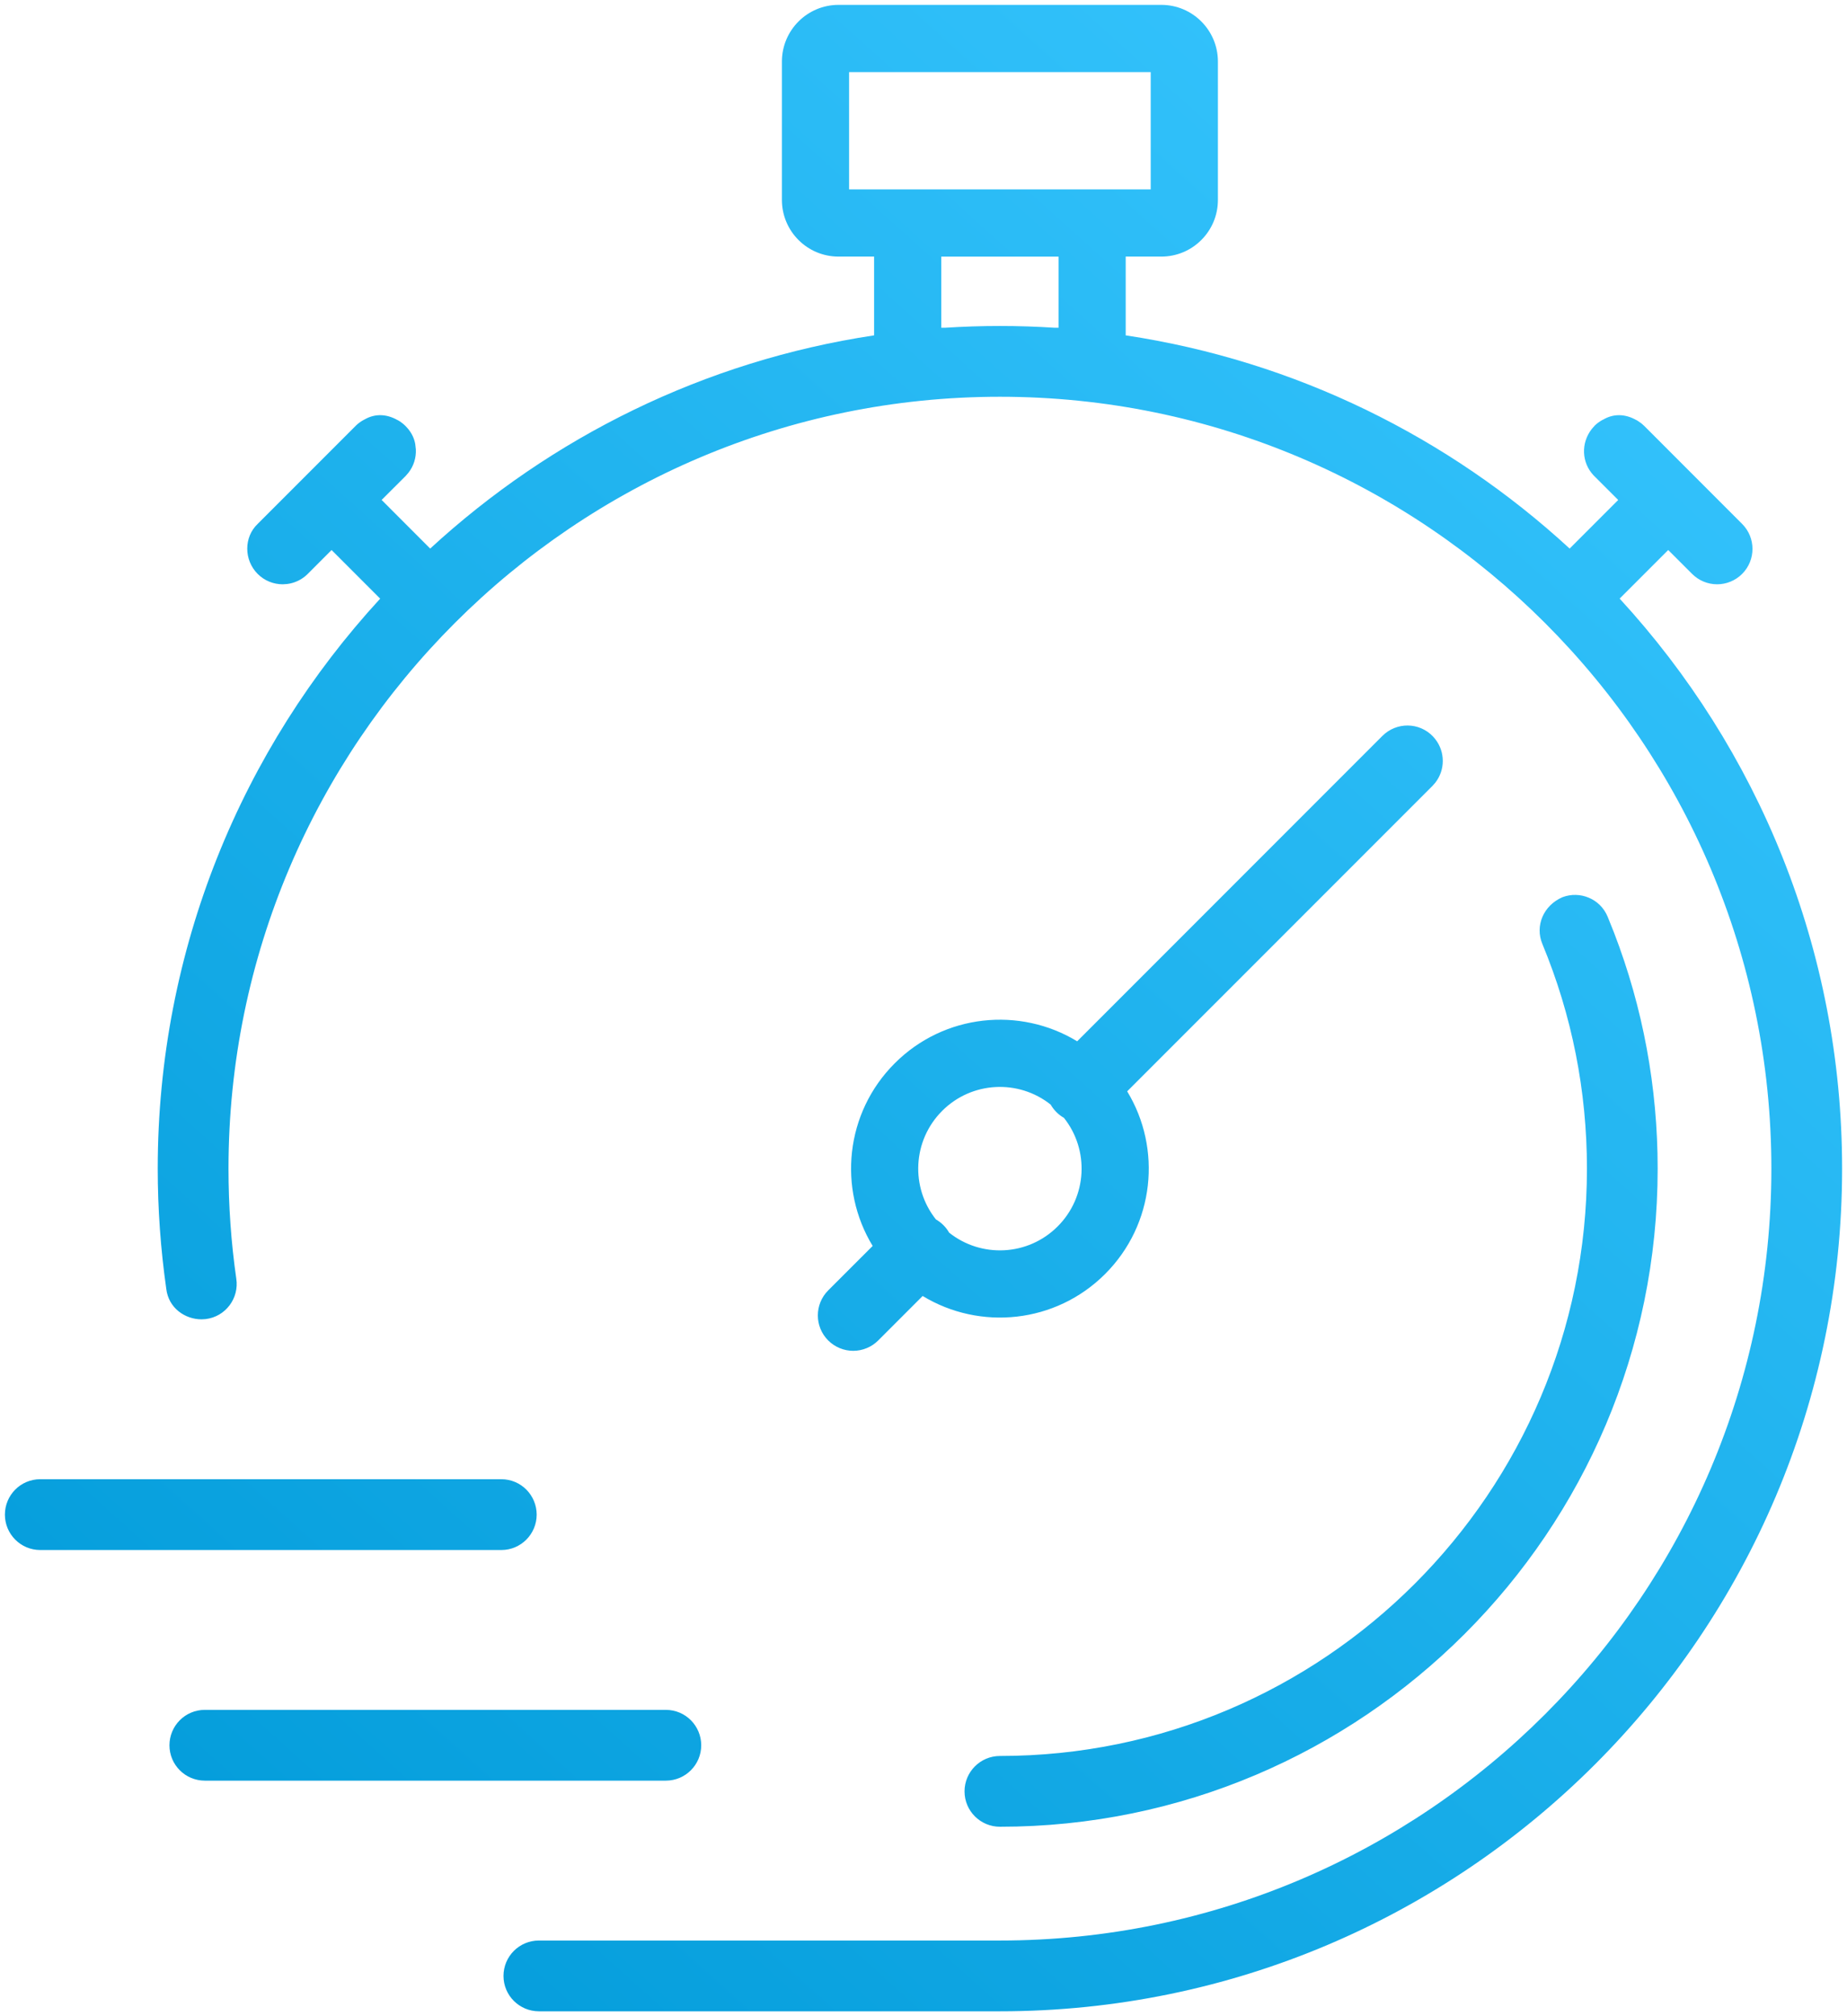 <?xml version="1.0" encoding="utf-8"?>
<svg width="55px" height="60px" viewBox="0 0 55 60" version="1.1" xmlns:xlink="http://www.w3.org/1999/xlink" xmlns="http://www.w3.org/2000/svg">
  <defs>
    <linearGradient gradientUnits="userSpaceOnUse" x1="1.955" y1="58.631" x2="51.847" y2="3.093" id="gradient_1">
      <stop offset="0%" stop-color="#009AD8" />
      <stop offset="100%" stop-color="#38C6FF" />
    </linearGradient>
    <path d="M0 60L55 60L55 0L0 0L0 60Z" id="path_1" />
    <clipPath id="mask_1">
      <use xlink:href="#path_1" />
    </clipPath>
  </defs>
  <g id="IconsEmpresas-Copy-4" transform="translate(-21 -18)">
    <g id="Group-21" transform="translate(21 18)">
      <path d="M34.581 0.145L24.971 0.145C24.039 0.145 23.284 0.901 23.284 1.832L23.284 5.95C23.284 6.882 24.039 7.636 24.971 7.636L26.029 7.636L26.029 9.98C20.974 10.74 16.409 13.015 12.81 16.325L11.364 14.878L12.076 14.168L12.162 14.069C12.322 13.865 12.395 13.617 12.383 13.372L12.365 13.214C12.338 13.059 12.27 12.905 12.152 12.762L12.076 12.678L12.024 12.63L11.977 12.591C11.932 12.555 11.884 12.524 11.832 12.496L11.843 12.504C11.492 12.303 11.157 12.322 10.891 12.464L10.81 12.507C10.737 12.548 10.668 12.599 10.605 12.659L7.674 15.59C7.259 15.983 7.259 16.665 7.674 17.08C7.88 17.286 8.15 17.388 8.419 17.388L8.554 17.379C8.778 17.35 8.993 17.25 9.163 17.08L9.874 16.368L11.321 17.815C7.21 22.283 4.697 28.242 4.697 34.778C4.697 35.97 4.783 37.175 4.952 38.359C5.02 38.923 5.506 39.262 6.003 39.262L6.122 39.255C6.718 39.184 7.126 38.633 7.036 38.05C6.882 36.979 6.804 35.874 6.804 34.778C6.804 22.113 17.11 11.807 29.776 11.807C42.441 11.807 52.748 22.113 52.748 34.778C52.748 47.443 42.442 57.748 29.776 57.748L16.047 57.748C15.465 57.748 14.993 58.219 14.993 58.802C14.993 59.386 15.469 59.854 16.047 59.854L29.776 59.854C43.605 59.854 54.854 48.606 54.854 34.778C54.854 28.242 52.341 22.282 48.23 17.814L49.676 16.368L50.388 17.079C50.584 17.275 50.851 17.388 51.132 17.388C51.414 17.388 51.681 17.275 51.877 17.079C52.288 16.668 52.288 16.002 51.877 15.591L48.965 12.678L48.9 12.619L48.866 12.591L48.761 12.519L48.706 12.488L48.732 12.504C48.381 12.303 48.046 12.322 47.78 12.465L47.751 12.481L47.699 12.507C47.626 12.549 47.557 12.599 47.494 12.659L47.403 12.762C47.069 13.185 47.097 13.77 47.456 14.149L48.187 14.879L46.741 16.325C43.143 13.014 38.577 10.74 33.521 9.98L33.521 7.636L34.581 7.636C35.512 7.636 36.267 6.882 36.267 5.95L36.267 1.832C36.267 0.901 35.512 0.145 34.581 0.145ZM34.266 2.145L34.266 5.636L25.284 5.636L25.284 2.145L34.266 2.145ZM31.416 9.754C30.873 9.719 30.327 9.701 29.776 9.701C29.225 9.701 28.678 9.719 28.136 9.754L28.029 9.754L28.029 7.637L31.521 7.637L31.521 9.754L31.416 9.754ZM41.165 21.9L32.076 30.988C30.37 29.951 28.116 30.169 26.642 31.644C25.167 33.118 24.948 35.372 25.986 37.078L24.662 38.401C24.251 38.813 24.251 39.479 24.662 39.89C24.858 40.086 25.125 40.199 25.407 40.199C25.688 40.199 25.956 40.086 26.152 39.89L27.475 38.567C29.181 39.604 31.435 39.386 32.91 37.911C34.384 36.437 34.603 34.183 33.565 32.477L42.655 23.389L42.742 23.29C43.037 22.911 43.037 22.378 42.742 21.999L42.674 21.919C42.262 21.484 41.581 21.484 41.165 21.9ZM28.263 36.682C29.218 37.443 30.612 37.381 31.495 36.497C32.379 35.614 32.441 34.22 31.681 33.265C31.599 33.219 31.524 33.162 31.458 33.095C31.39 33.027 31.333 32.952 31.287 32.872C30.332 32.113 28.939 32.175 28.056 33.058C27.172 33.942 27.11 35.334 27.87 36.289C27.95 36.335 28.025 36.392 28.093 36.459C28.161 36.527 28.218 36.602 28.263 36.682ZM46.528 26.699C45.959 26.945 45.704 27.552 45.928 28.09C46.809 30.214 47.256 32.462 47.256 34.778C47.256 44.414 39.413 52.256 29.776 52.256C29.194 52.256 28.722 52.728 28.722 53.31C28.722 53.894 29.197 54.362 29.776 54.362C40.576 54.362 49.362 45.578 49.362 34.778C49.362 32.358 48.926 29.998 48.064 27.758L47.872 27.279C47.649 26.743 47.048 26.504 46.528 26.699ZM14.928 44.02L1.199 44.02C0.61 44.02 0.146 44.498 0.146 45.074C0.146 45.652 0.614 46.127 1.199 46.127L14.928 46.127C15.513 46.127 15.981 45.652 15.981 45.074C15.981 44.498 15.517 44.02 14.928 44.02ZM6.099 50.884L19.828 50.884C20.417 50.884 20.881 51.362 20.881 51.938C20.881 52.516 20.413 52.99 19.828 52.99L6.099 52.99C5.514 52.99 5.046 52.516 5.046 51.938C5.046 51.362 5.51 50.884 6.099 50.884Z" id="Combined-Shape" fill="url(#gradient_1)" fill-rule="evenodd" stroke="none" />
      <path d="M0 60L55 60L55 0L0 0L0 60Z" id="Clip-16" fill="none" fill-rule="evenodd" stroke="none" />
    </g>
  </g>
</svg>